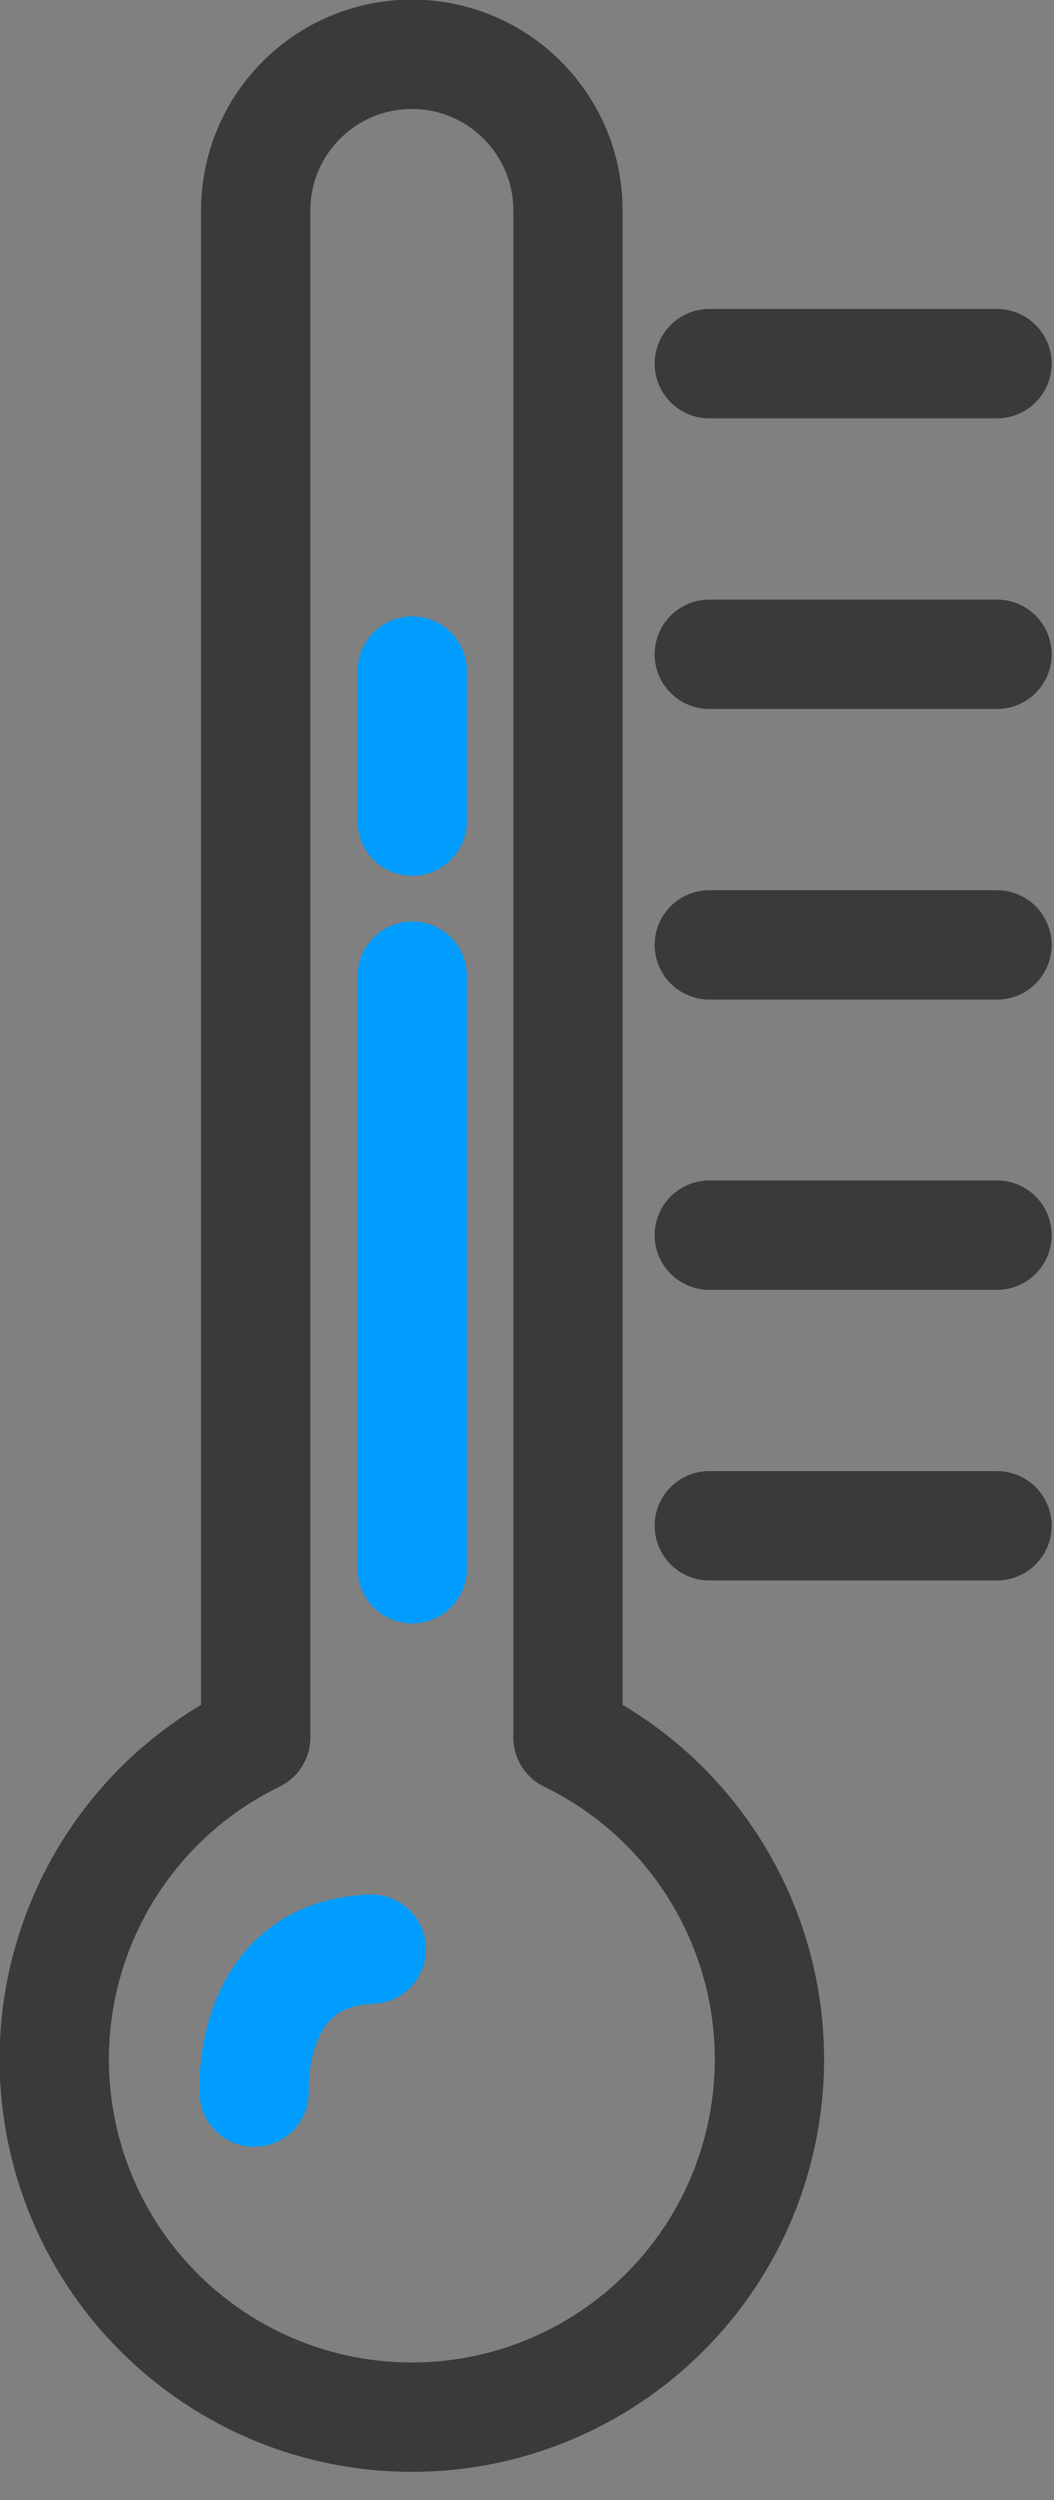 <?xml version="1.0" encoding="UTF-8"?>
<svg xmlns="http://www.w3.org/2000/svg" xmlns:xlink="http://www.w3.org/1999/xlink" width="27" height="64" viewBox="0 0 27 64">
  <rect x="0" y="0" width="27" height="64" fill="#808080" stroke="none"/>
  <!-- Generator: Sketch 52.1 (67048) - http://www.bohemiancoding.com/sketch -->
  <title>Temperature</title>
  <desc>Created with Sketch.</desc>
  <g id="Page-1" stroke="none" stroke-width="1" fill="none" fill-rule="evenodd" stroke-linecap="round">
    <g id="guidelines" transform="translate(-523, -10161)" stroke-width="2.8">
      <g id="Group-36" transform="translate(473, 10162)">
        <g id="Temperature" transform="translate(51, 0)">
          <path d="M13.55,43.48 L13.55,4.39 C13.55,2.181 11.759,0.39 9.55,0.39 C7.341,0.39 5.55,2.181 5.55,4.39 L5.55,43.48 C1.71,45.344 -0.333,49.613 0.623,53.773 C1.579,57.932 5.282,60.88 9.55,60.88 C13.818,60.88 17.521,57.932 18.477,53.773 C19.433,49.613 17.39,45.344 13.55,43.48 Z" id="Path" stroke="#3A3A3A" stroke-linejoin="round"/>
          <path d="M9.56,23.99 L9.56,39.16" id="Path" stroke="#009DFF" fill="#FFFFFF"/>
          <path d="M9.56,16.18 L9.56,20.02" id="Path" stroke="#009DFF" fill="#FFFFFF"/>
          <path d="M5.51,52.56 C5.51,52.56 5.31,49.02 8.51,48.9" id="Path" stroke="#009DFF"/>
          <path d="M17.17,15.75 L24.54,15.75" id="Path" stroke="#3A3A3A" stroke-linejoin="round"/>
          <path d="M17.17,8.31 L24.54,8.31" id="Path" stroke="#3A3A3A" stroke-linejoin="round"/>
          <path d="M17.17,23.19 L24.54,23.19" id="Path" stroke="#3A3A3A" stroke-linejoin="round"/>
          <path d="M17.17,30.62 L24.54,30.62" id="Path" stroke="#3A3A3A" stroke-linejoin="round"/>
          <path d="M17.17,38.06 L24.54,38.06" id="Path" stroke="#3A3A3A" stroke-linejoin="round"/>
        </g>
      </g>
    </g>
  </g>
</svg>
